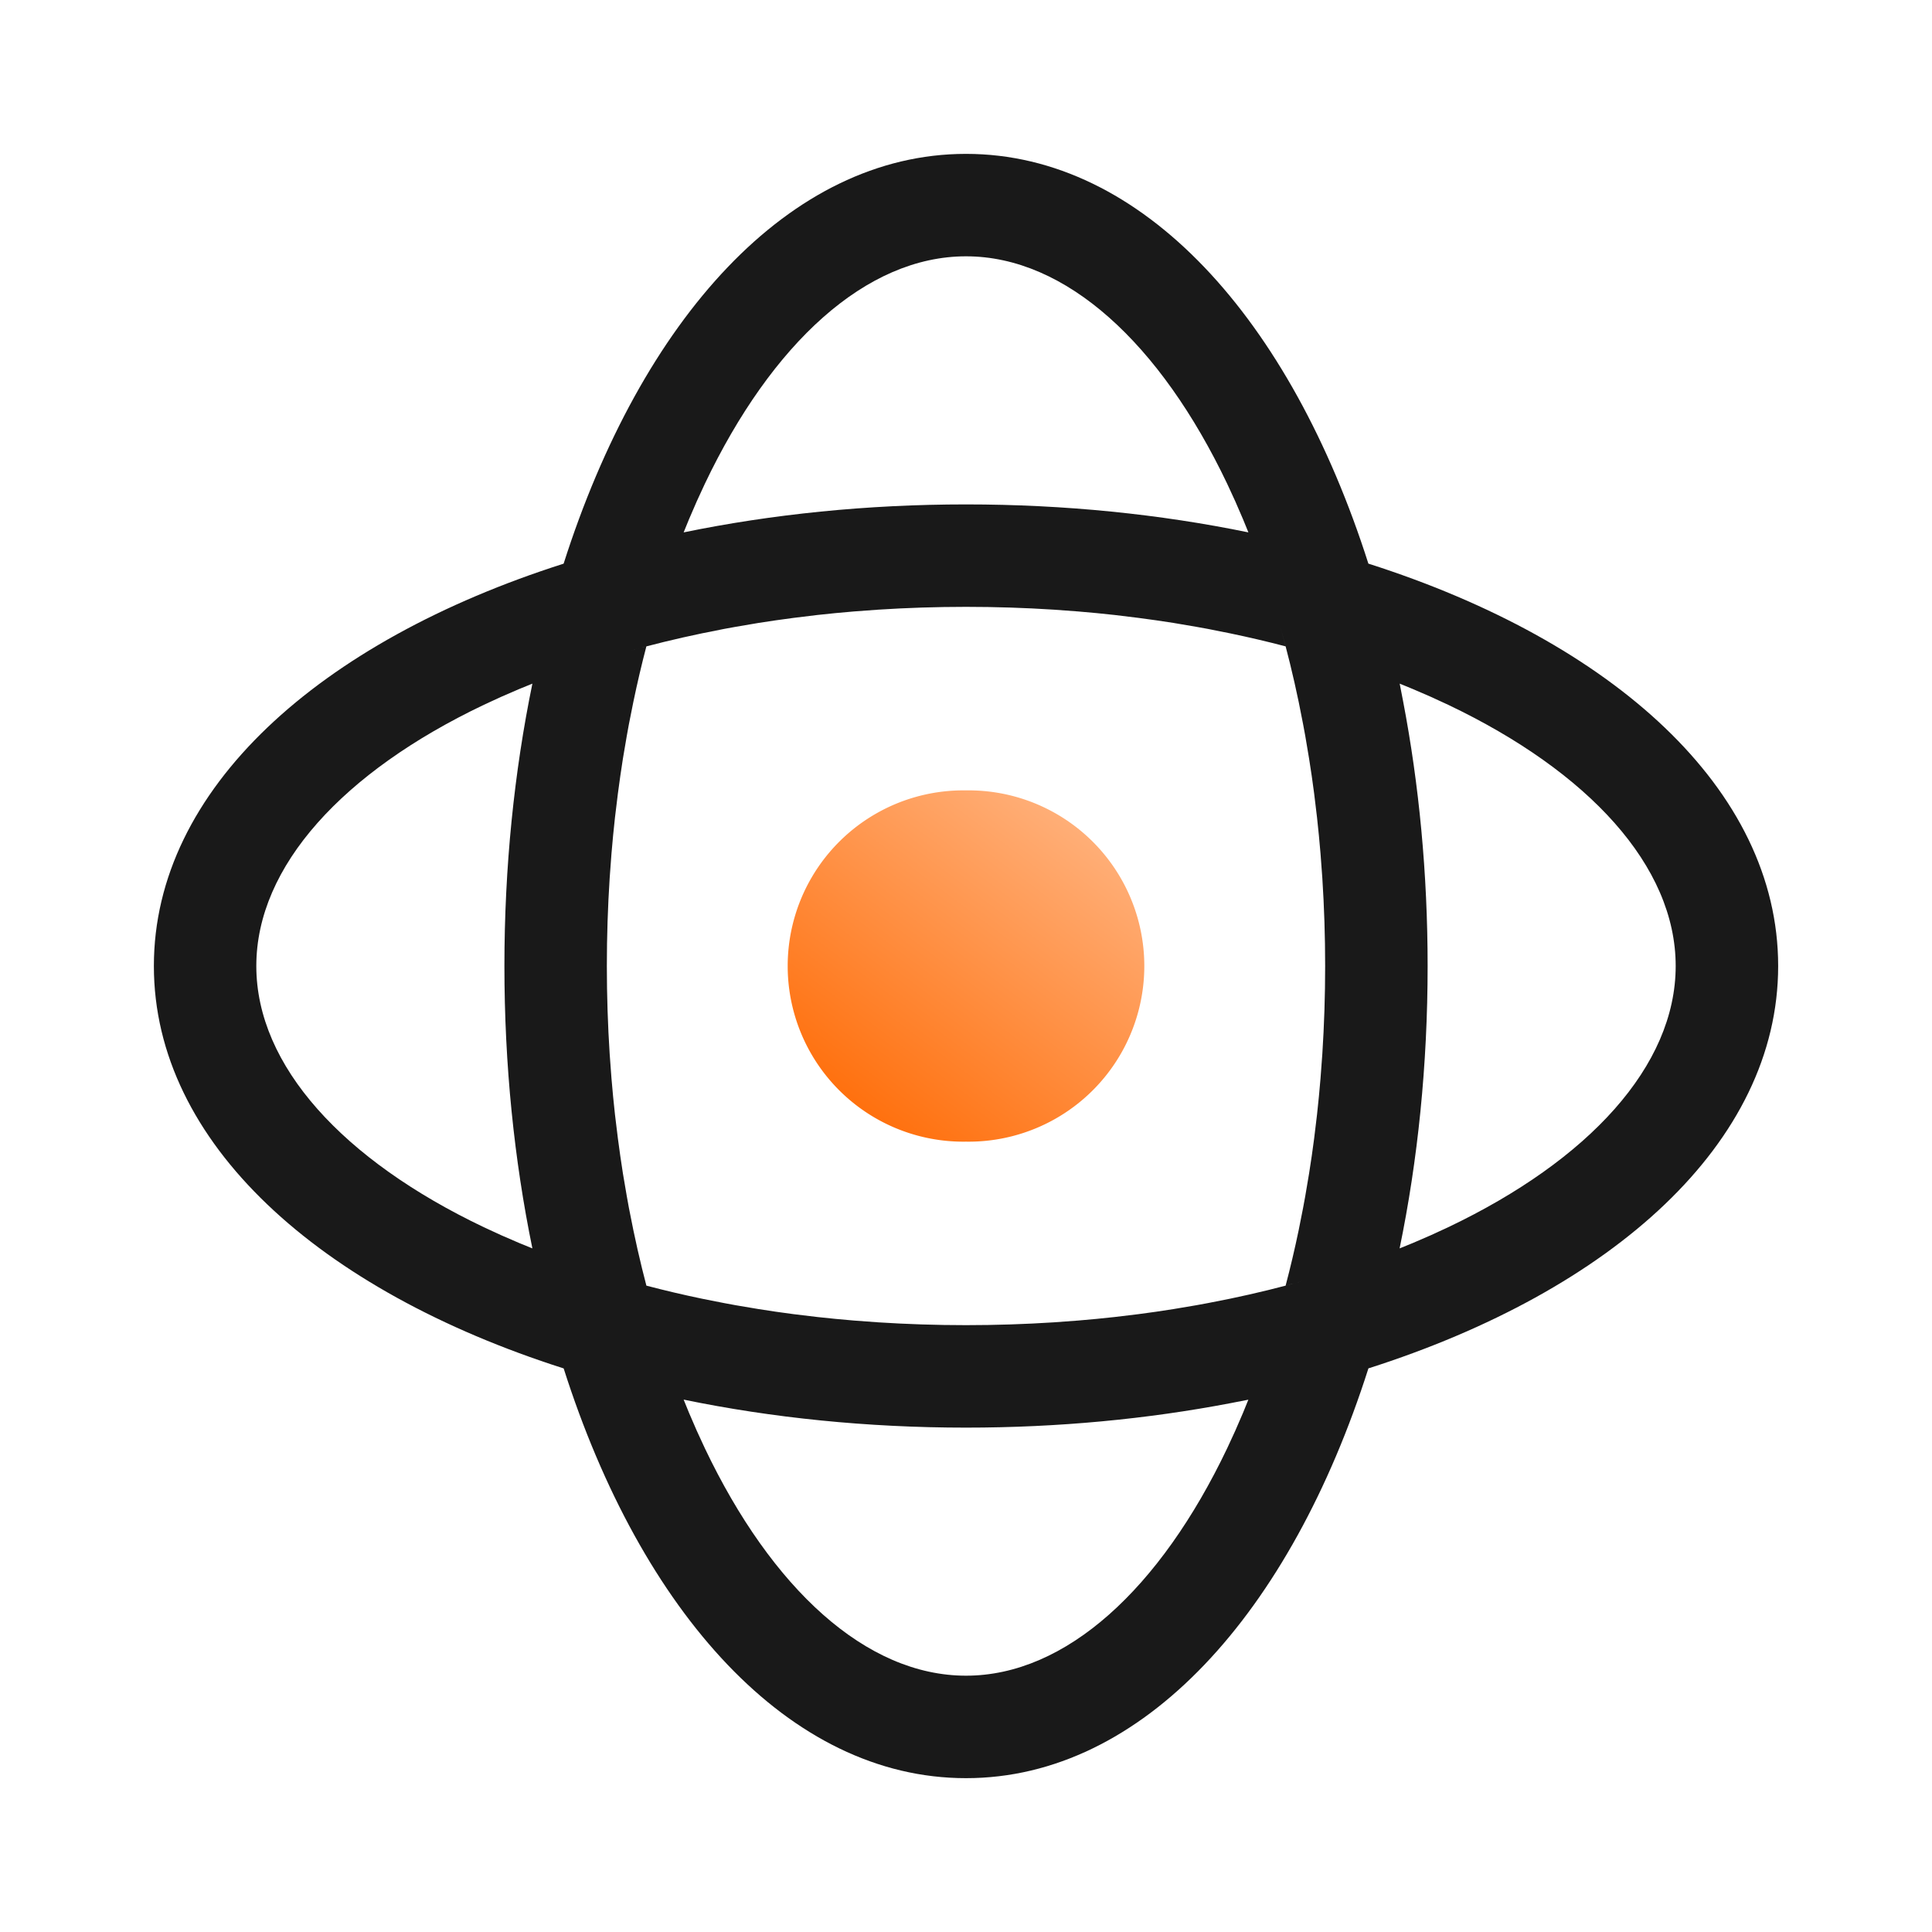 <svg xmlns="http://www.w3.org/2000/svg" xmlns:xlink="http://www.w3.org/1999/xlink" viewBox="0 0 48 48" class="design-iconfont">
  <defs>
    <linearGradient x1="10.143%" y1="100%" x2="80.67%" y2="6.814%" id="zcflx2bjf__fwaax1uuqc">
      <stop stop-color="#FF6800" offset="0%"/>
      <stop stop-color="#FFB07A" offset="100%"/>
      <stop stop-color="#FF6800" stop-opacity=".2" offset="100%"/>
    </linearGradient>
    <path id="zcflx2bjf__p5egrsnnna" d="M0 0H48V48H0z"/>
  </defs>
  <g fill="none" fill-rule="evenodd">
    <mask id="zcflx2bjf__7ryu4vzqqb" fill="#fff">
      <use xlink:href="#zcflx2bjf__p5egrsnnna"/>
    </mask>
    <g mask="url(#zcflx2bjf__7ryu4vzqqb)">
      <path d="M20.177,0 C24.577,0 28.242,4.122 30.174,10.18 C36.232,12.112 40.355,15.778 40.355,20.177 C40.355,24.577 36.232,28.242 30.175,30.174 C28.242,36.232 24.577,40.355 20.177,40.355 C15.778,40.355 12.112,36.232 10.181,30.175 C4.122,28.242 -4.26325641e-14,24.577 -4.26325641e-14,20.177 C-4.26325641e-14,15.778 4.122,12.112 10.18,10.181 C12.112,4.122 15.778,0 20.177,0 Z M27.192,30.952 L26.749,31.038 C24.684,31.433 22.472,31.646 20.177,31.646 C17.717,31.646 15.352,31.402 13.162,30.95 L13.295,31.277 L13.488,31.723 L13.688,32.157 C15.349,35.644 17.693,37.809 20.177,37.809 C22.662,37.809 25.005,35.644 26.667,32.157 L26.867,31.723 L27.06,31.277 C27.105,31.169 27.149,31.061 27.192,30.952 Z M20.177,11.254 C19.437,11.254 18.709,11.278 17.994,11.324 L17.385,11.369 C17.083,11.394 16.783,11.423 16.486,11.456 L15.895,11.528 C15.602,11.566 15.312,11.608 15.025,11.653 L14.455,11.75 L14.174,11.801 L13.618,11.912 C12.974,12.046 12.35,12.199 11.748,12.369 L12.236,12.236 C12.118,12.686 12.01,13.147 11.912,13.618 L11.801,14.174 L11.75,14.455 L11.653,15.025 C11.608,15.312 11.566,15.602 11.528,15.895 L11.456,16.486 C11.423,16.783 11.394,17.083 11.369,17.385 L11.324,17.994 C11.278,18.709 11.254,19.437 11.254,20.177 C11.254,20.917 11.278,21.646 11.324,22.36 L11.369,22.969 C11.394,23.272 11.423,23.572 11.456,23.869 L11.528,24.459 C11.566,24.753 11.608,25.043 11.653,25.33 L11.75,25.899 C11.766,25.994 11.784,26.087 11.801,26.181 L11.912,26.737 C12.046,27.38 12.199,28.004 12.369,28.607 L12.235,28.118 C12.685,28.236 13.146,28.345 13.618,28.443 L14.174,28.553 L14.455,28.605 L15.025,28.701 C15.312,28.747 15.602,28.789 15.895,28.827 L16.486,28.898 C16.783,28.931 17.083,28.96 17.385,28.985 L17.994,29.03 C18.709,29.076 19.437,29.1 20.177,29.1 C20.917,29.1 21.646,29.076 22.36,29.03 L22.969,28.985 C23.272,28.96 23.572,28.931 23.869,28.898 L24.459,28.827 C24.753,28.789 25.043,28.747 25.33,28.701 L25.899,28.605 C25.994,28.588 26.087,28.571 26.181,28.553 L26.737,28.443 C27.38,28.309 28.004,28.156 28.607,27.985 L28.118,28.118 C28.236,27.669 28.345,27.208 28.443,26.737 L28.553,26.181 C28.571,26.087 28.588,25.994 28.605,25.899 L28.701,25.33 C28.747,25.043 28.789,24.753 28.827,24.459 L28.898,23.869 C28.931,23.572 28.96,23.272 28.985,22.969 L29.03,22.36 C29.076,21.646 29.1,20.917 29.1,20.177 C29.1,19.437 29.076,18.709 29.03,17.994 L28.985,17.385 C28.96,17.083 28.931,16.783 28.898,16.486 L28.827,15.895 C28.789,15.602 28.747,15.312 28.701,15.025 L28.605,14.455 L28.553,14.174 L28.443,13.618 C28.309,12.974 28.156,12.35 27.985,11.748 L28.118,12.236 C27.669,12.118 27.208,12.01 26.737,11.912 L26.181,11.801 C26.087,11.784 25.994,11.766 25.899,11.75 L25.33,11.653 C25.043,11.608 24.753,11.566 24.459,11.528 L23.869,11.456 C23.572,11.423 23.272,11.394 22.969,11.369 L22.36,11.324 C21.646,11.278 20.917,11.254 20.177,11.254 Z M9.404,13.162 L9.078,13.295 L8.632,13.488 L8.198,13.688 C4.711,15.349 2.545,17.693 2.545,20.177 C2.545,22.662 4.711,25.005 8.198,26.667 L8.632,26.867 L9.078,27.06 C9.185,27.105 9.294,27.149 9.404,27.193 C8.953,25.002 8.709,22.638 8.709,20.177 C8.709,17.717 8.953,15.352 9.404,13.162 Z M30.952,13.162 L31.038,13.606 C31.433,15.67 31.646,17.882 31.646,20.177 C31.646,22.638 31.402,25.002 30.95,27.193 L31.277,27.06 L31.723,26.867 L32.157,26.667 C35.644,25.005 37.809,22.662 37.809,20.177 C37.809,17.693 35.644,15.349 32.157,13.688 L31.723,13.488 L31.277,13.295 C31.169,13.25 31.061,13.206 30.952,13.162 Z M20.177,2.545 C17.693,2.545 15.349,4.711 13.688,8.198 L13.488,8.632 L13.295,9.078 C13.25,9.185 13.206,9.294 13.162,9.404 C15.352,8.953 17.717,8.709 20.177,8.709 C22.638,8.709 25.002,8.953 27.193,9.404 L27.06,9.078 L26.867,8.632 L26.667,8.198 C25.005,4.711 22.662,2.545 20.177,2.545 Z" fill="#191919" fill-rule="nonzero" transform="translate(3.823 3.823)"/>
      <path fill="url(#zcflx2bjf__fwaax1uuqc)" d="M20.177 15.814A4.364 4.364 0 1 0 20.177 24.541A4.364 4.364 0 1 0 20.177 15.814Z" transform="translate(3.823 3.823)"/>
    </g>
  </g>
</svg>
